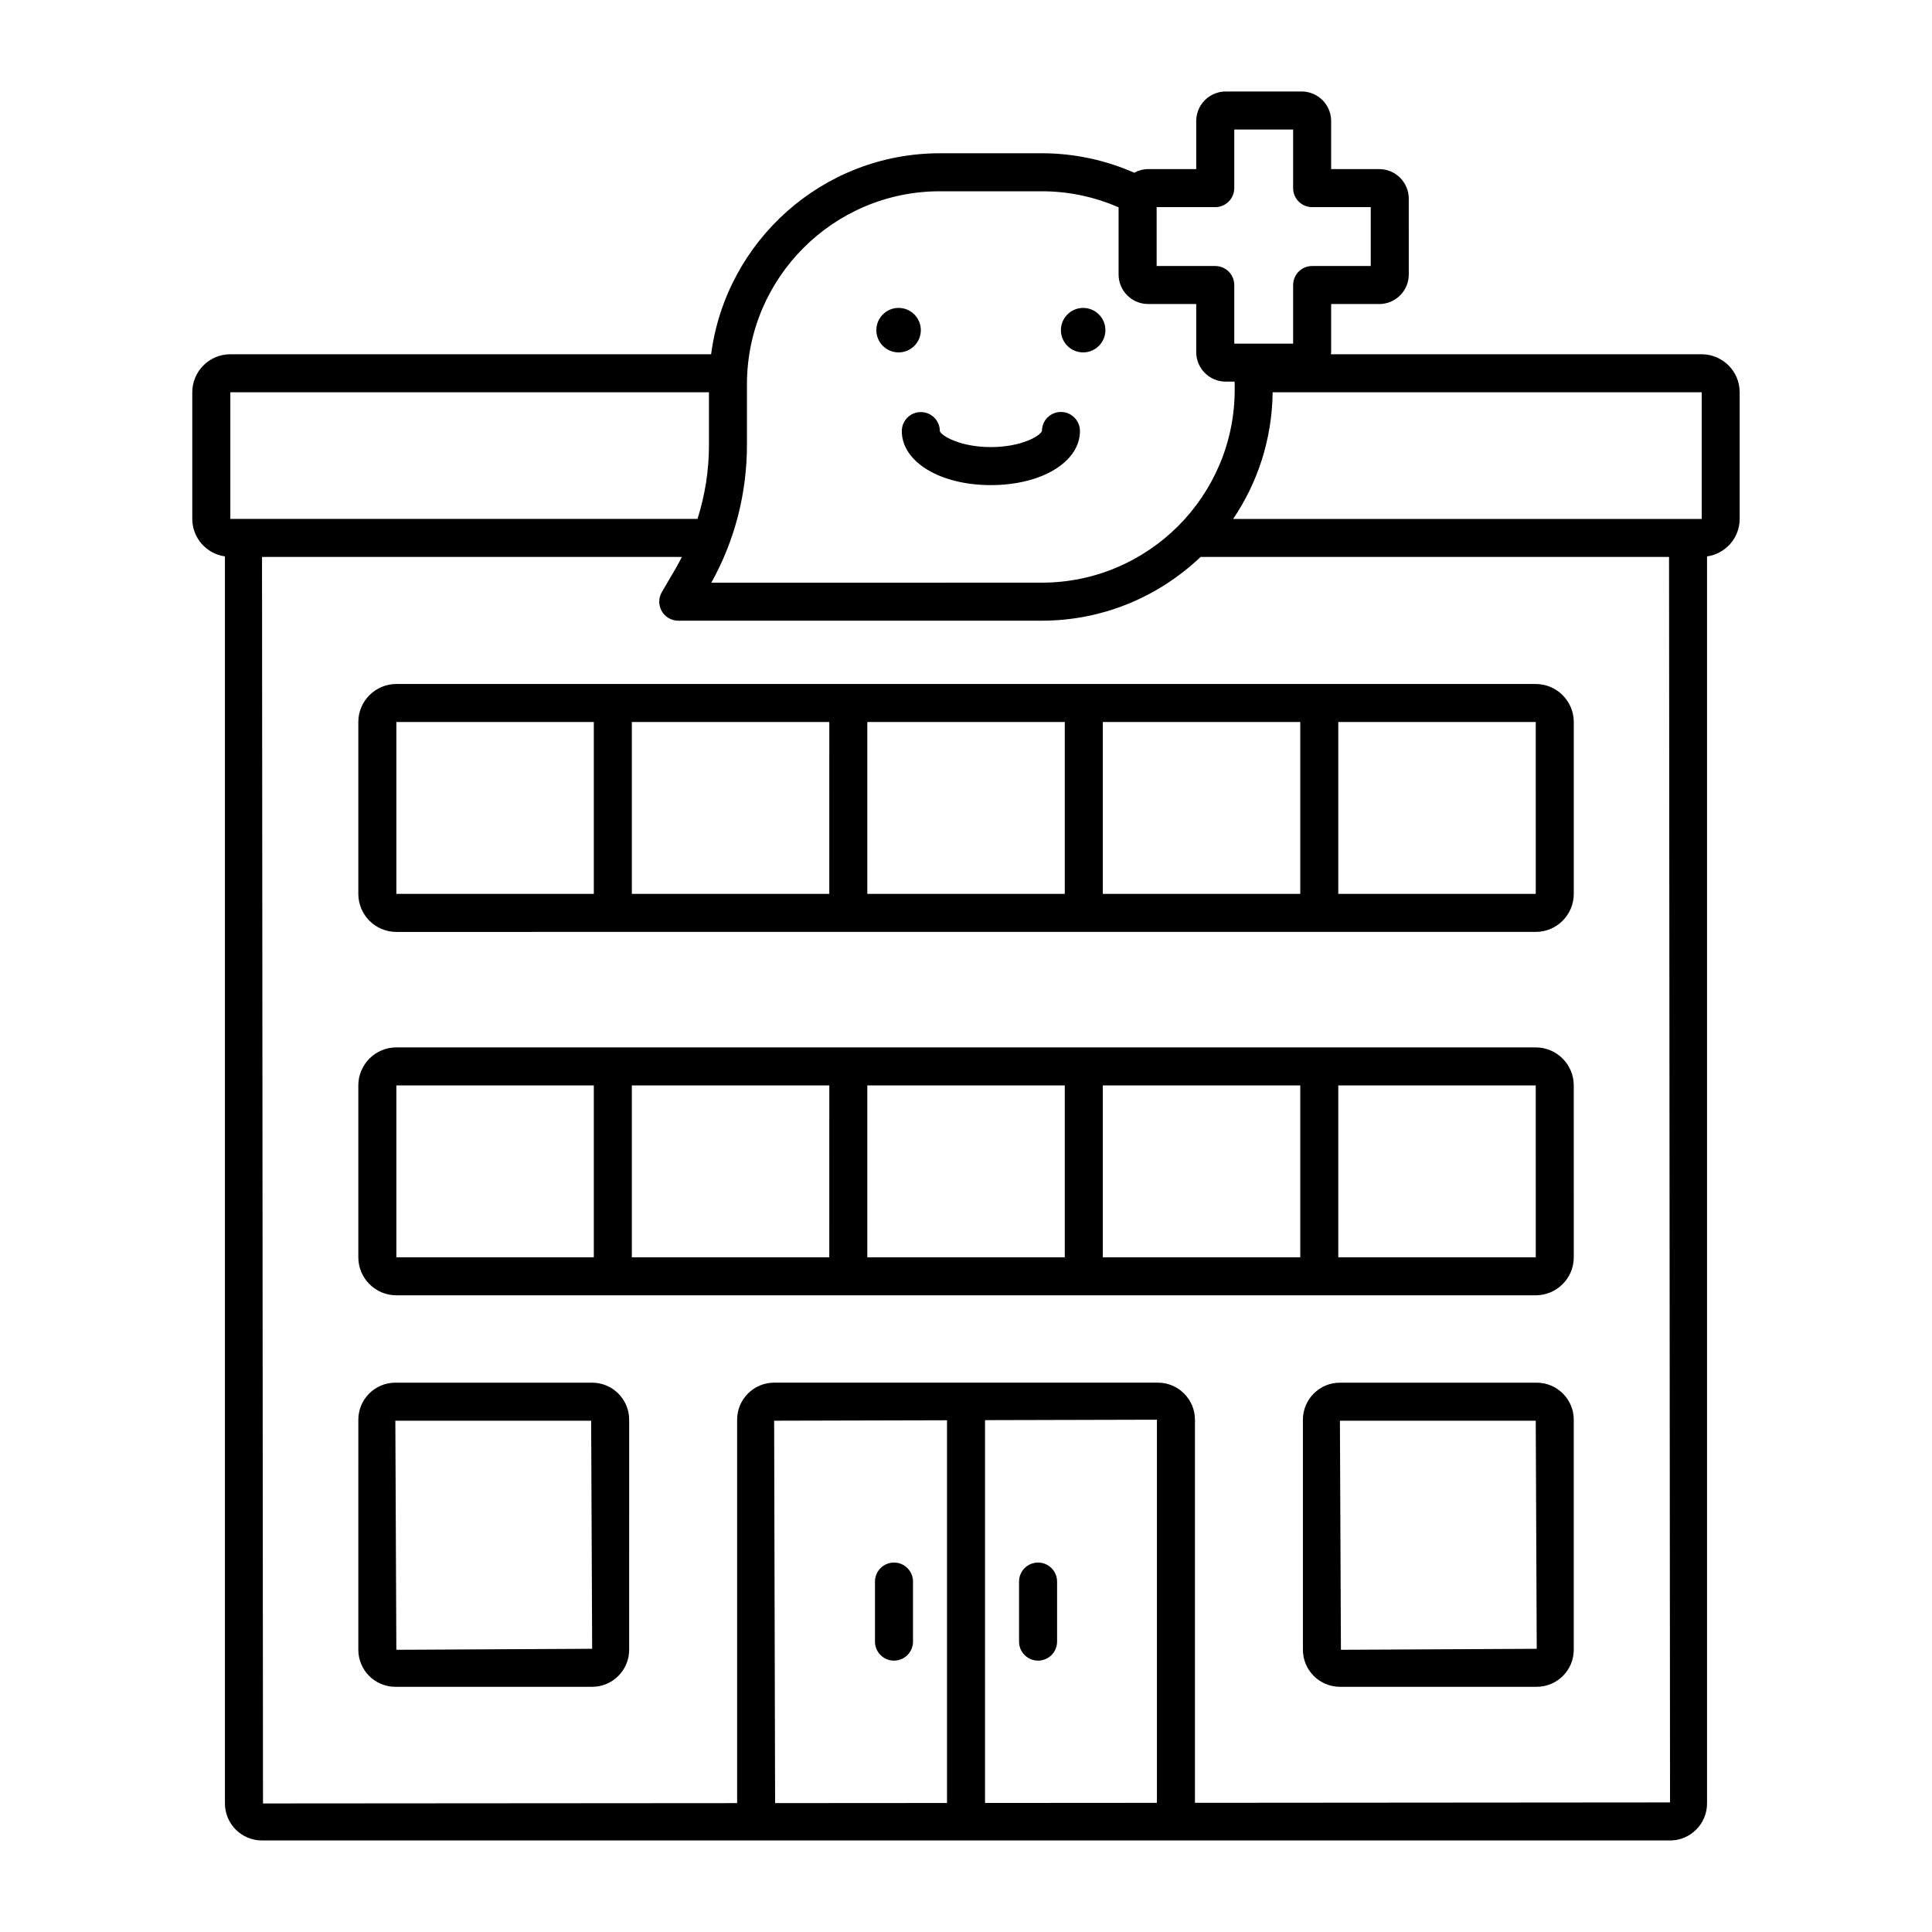 <?xml version="1.0" encoding="UTF-8"?>
<!-- Uploaded to: ICON Repo, www.iconrepo.com, Generator: ICON Repo Mixer Tools -->
<svg fill="#000000" width="800px" height="800px" version="1.1" viewBox="144 144 512 512" xmlns="http://www.w3.org/2000/svg">
 <path d="m594.96 237.88h-98.25c0.016-0.188 0.059-0.371 0.059-0.562v-12.746h12.754c4.309 0 7.816-3.512 7.816-7.824l-0.004-20.109c0-4.312-3.508-7.824-7.816-7.824h-12.754v-12.75c0-4.312-3.508-7.82-7.816-7.82h-20.113c-4.316 0-7.824 3.508-7.824 7.82v12.75h-12.746c-1.336 0-2.578 0.367-3.676 0.961-7.516-3.301-15.797-5.16-24.516-5.16h-26.984c-31.055 0-56.719 23.262-60.637 53.266h-127.42c-5.559 0-10.078 4.519-10.078 10.078v33.562c0 5.07 3.773 9.234 8.656 9.934v330.48c0 5.406 4.402 9.809 9.812 9.809h373.15c5.406 0 9.809-4.402 9.809-9.809v-330.48c4.875-0.699 8.648-4.863 8.648-9.934v-33.562c0-5.559-4.519-10.078-10.074-10.078zm-144.44-38.988h15.531c2.785 0 5.039-2.254 5.039-5.039v-15.531h15.602v15.531c0 2.781 2.254 5.039 5.039 5.039h15.531v15.605h-15.531c-2.785 0-5.039 2.254-5.039 5.039v15.531h-15.602v-15.531c0-2.781-2.254-5.039-5.039-5.039h-15.531zm-108.57 62.902v-15.965c0-28.199 22.941-51.141 51.137-51.141h26.984c7.238 0 14.121 1.531 20.367 4.258v17.797c0 4.312 3.508 7.824 7.824 7.824h12.746v12.746c0 4.312 3.508 7.824 7.824 7.824h2.34c0.004 0.234 0.035 0.457 0.035 0.691v1.438c0 28.203-22.941 51.145-51.137 51.145l-87.559 0.004c6.203-11.137 9.457-23.719 9.438-36.621zm-136.91 19.727v-33.562h126.84v14c0.012 6.664-1.043 13.258-3.031 19.562zm189.93 340.29-45.559 0.031-0.254-101.34 45.812-0.117zm55.625-0.039-45.551 0.031 0.004-101.45 45.551-0.117zm10.078-0.008v-101.53c0-5.41-4.402-9.816-9.809-9.816h-101.71c-5.41 0-9.809 4.402-9.809 9.816v101.61l-125.65 0.09-0.258-330.34h111.27c-0.539 1.047-1.086 2.086-1.68 3.106l-3.633 6.207c-0.91 1.559-0.922 3.484-0.023 5.051 0.898 1.566 2.566 2.531 4.371 2.531h96.328c16.312 0 31.117-6.453 42.102-16.895h124.14l0.262 330.07zm10.121-340.24c6.504-9.602 10.328-21.148 10.469-33.562h113.71l0.004 33.562zm-169.87 228.9h-52.152c-5.41 0-9.809 4.402-9.809 9.816l-0.004 60.973c0 5.406 4.402 9.809 9.809 9.809l52.156 0.004c5.41 0 9.809-4.402 9.809-9.809l0.004-60.977c0-5.41-4.402-9.816-9.812-9.816zm-51.887 70.789-0.266-60.715h51.891l0.266 60.449zm302.21-70.789h-52.152c-5.406 0-9.809 4.402-9.809 9.816v60.973c0 5.406 4.402 9.809 9.809 9.809h52.152c5.41 0 9.816-4.402 9.816-9.809v-60.973c0-5.41-4.402-9.816-9.816-9.816zm-51.887 70.789-0.266-60.715 51.895 0.004 0.262 60.449zm-123.48-2.168v-15.91c0-2.785 2.254-5.039 5.039-5.039s5.039 2.254 5.039 5.039v15.91c0 2.785-2.254 5.039-5.039 5.039s-5.039-2.254-5.039-5.039zm38.18 0v-15.91c0-2.785 2.254-5.039 5.039-5.039s5.039 2.254 5.039 5.039v15.91c0 2.785-2.254 5.039-5.039 5.039s-5.039-2.254-5.039-5.039zm136.93-253.78h-301.95c-5.559 0-10.078 4.519-10.078 10.078v45.547c0 5.559 4.519 10.078 10.078 10.078l301.95-0.004c5.555 0 10.078-4.519 10.078-10.078v-45.547c-0.004-5.555-4.523-10.074-10.078-10.074zm-249.62 55.621h-52.328v-45.547h52.328zm62.402 0h-52.324v-45.547h52.328zm62.406 0h-52.328v-45.547h52.328zm62.406 0h-52.328v-45.547h52.328zm10.074 0v-45.547h52.332l0.004 45.547zm52.332 40.684h-301.95c-5.559 0-10.078 4.523-10.078 10.078v45.543c0 5.555 4.519 10.078 10.078 10.078h301.95c5.555 0 10.078-4.523 10.078-10.078l-0.004-45.543c0-5.555-4.519-10.078-10.074-10.078zm-249.62 55.621h-52.328v-45.543h52.328zm62.402 0h-52.324v-45.543h52.328zm62.406 0h-52.328v-45.543h52.328zm62.406 0h-52.328v-45.543h52.328zm10.074 0v-45.543h52.332l0.004 45.543zm-116.52-239.8c-3.254 0-5.894-2.641-5.894-5.894 0-3.254 2.637-5.894 5.894-5.894 3.254 0 5.894 2.641 5.894 5.894 0 3.254-2.637 5.894-5.894 5.894zm43.016-5.894c0-3.254 2.641-5.894 5.894-5.894s5.894 2.641 5.894 5.894c0 3.254-2.641 5.894-5.894 5.894-3.258 0-5.894-2.641-5.894-5.894zm-18.559 41.066c-13.457 0-23.605-6.156-23.605-14.32 0-2.781 2.254-5.039 5.039-5.039s5.039 2.254 5.039 5.039c0.348 1.227 5.387 4.242 13.531 4.242 8.137 0 13.176-3.016 13.531-4.301 0-2.785 2.254-5.008 5.039-5.008 2.781 0 5.031 2.285 5.031 5.066-0.004 8.168-10.148 14.32-23.605 14.32z"/>
</svg>